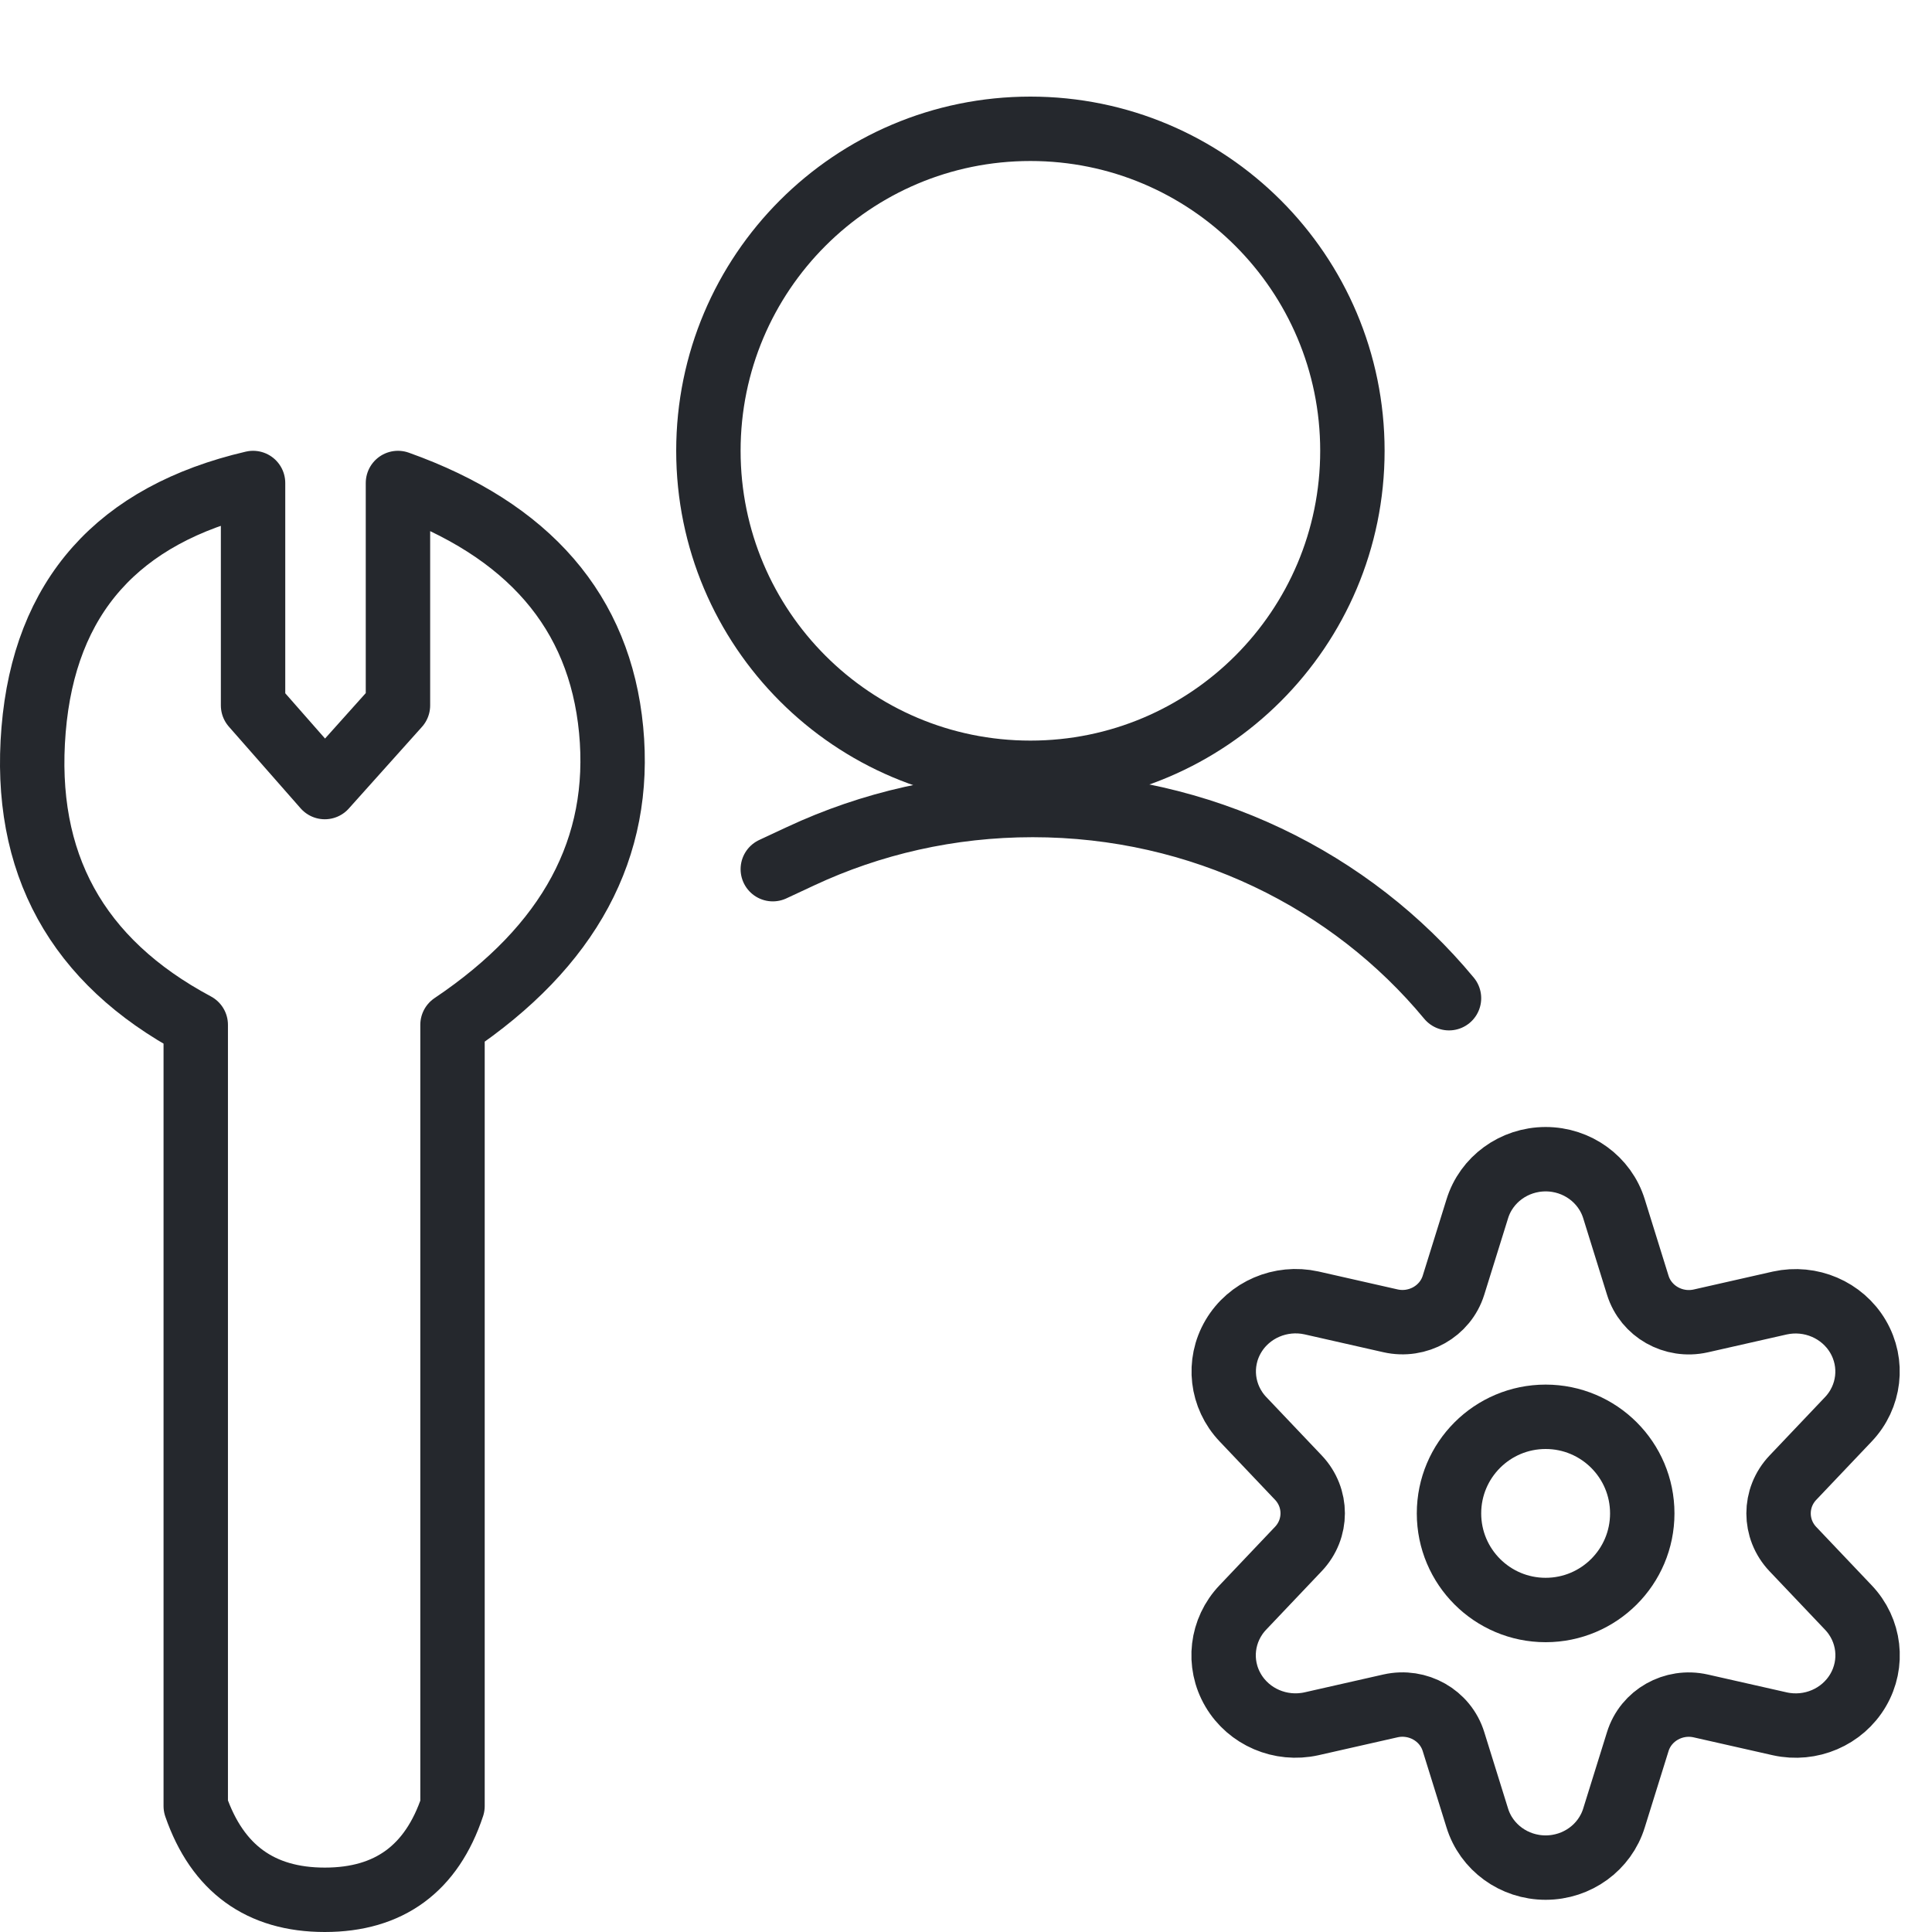 <?xml version="1.0" encoding="UTF-8"?>
<svg width="60px" height="60px" viewBox="0 0 60 60" version="1.1" xmlns="http://www.w3.org/2000/svg" xmlns:xlink="http://www.w3.org/1999/xlink">
    <title>img_icon_illustrative_msp-partners_1</title>
    <g id="🍭-Icons" stroke="none" stroke-width="1" fill="none" fill-rule="evenodd">
        <g id="img_icon_illustrative_msp-partners_1">
            <rect id="icon-size-bg" x="0" y="0" width="60" height="60"></rect>
            <g id="Group" transform="translate(22, 4)" stroke="#25282D" stroke-linejoin="round" stroke-width="2">
                <path d="M20,10 C20,15.52 15.523,20 10,20 C4.473,20 0,15.52 0,10 C0,4.477 4.473,0 10,0 C15.523,0 20,4.477 20,10 Z" id="Stroke"></path>
                <path d="M2,22.993 L2.866,22.589 C5.043,21.571 7.488,21 10.071,21 C15.307,21 19.972,23.343 23,27" id="Path" stroke-linecap="round"></path>
            </g>
            <ellipse id="Oval" stroke="#25282D" stroke-width="2" stroke-linecap="round" stroke-linejoin="round" cx="48.001" cy="47" rx="3.001" ry="3"></ellipse>
            <path d="M50.125,37.543 L50.862,39.912 C51.114,40.728 51.97,41.213 52.82,41.022 L55.274,40.466 C56.229,40.256 57.213,40.678 57.701,41.507 C58.189,42.337 58.067,43.38 57.4,44.08 L55.681,45.89 C55.086,46.516 55.086,47.484 55.681,48.11 L57.4,49.92 C58.069,50.62 58.191,51.664 57.703,52.494 C57.215,53.325 56.23,53.747 55.274,53.535 L52.82,52.98 C51.97,52.788 51.114,53.273 50.862,54.089 L50.125,56.455 C49.844,57.372 48.981,58 48.001,58 C47.021,58 46.158,57.372 45.877,56.455 L45.14,54.088 C44.888,53.272 44.032,52.787 43.182,52.978 L40.728,53.534 C39.771,53.746 38.785,53.324 38.297,52.493 C37.808,51.662 37.932,50.617 38.602,49.917 L40.321,48.106 C40.916,47.481 40.916,46.513 40.321,45.887 L38.602,44.077 C37.935,43.376 37.813,42.333 38.301,41.504 C38.789,40.675 39.773,40.253 40.728,40.463 L43.182,41.019 C44.031,41.211 44.887,40.727 45.14,39.912 L45.877,37.546 C46.157,36.629 47.02,36.001 48,36 C48.979,35.999 49.843,36.627 50.125,37.543 L50.125,37.543 Z" id="Shape" stroke="#25282D" stroke-width="2" stroke-linecap="round" stroke-linejoin="round"></path>
            <path d="M7.859,15 L7.859,21.907 L10.087,24.443 L12.359,21.907 L12.359,15 C16.421,16.448 18.628,19.003 18.979,22.667 C19.33,26.331 17.688,29.384 14.053,31.827 L14.053,56.089 C13.408,58.03 12.086,59 10.087,59 C8.088,59 6.752,58.03 6.079,56.089 L6.079,31.827 C2.381,29.851 0.702,26.798 1.043,22.667 C1.384,18.537 3.656,15.981 7.859,15 Z" id="Path-2" stroke="#25282D" stroke-width="2" stroke-linecap="round" stroke-linejoin="round"></path>
        </g>
    </g>
</svg>